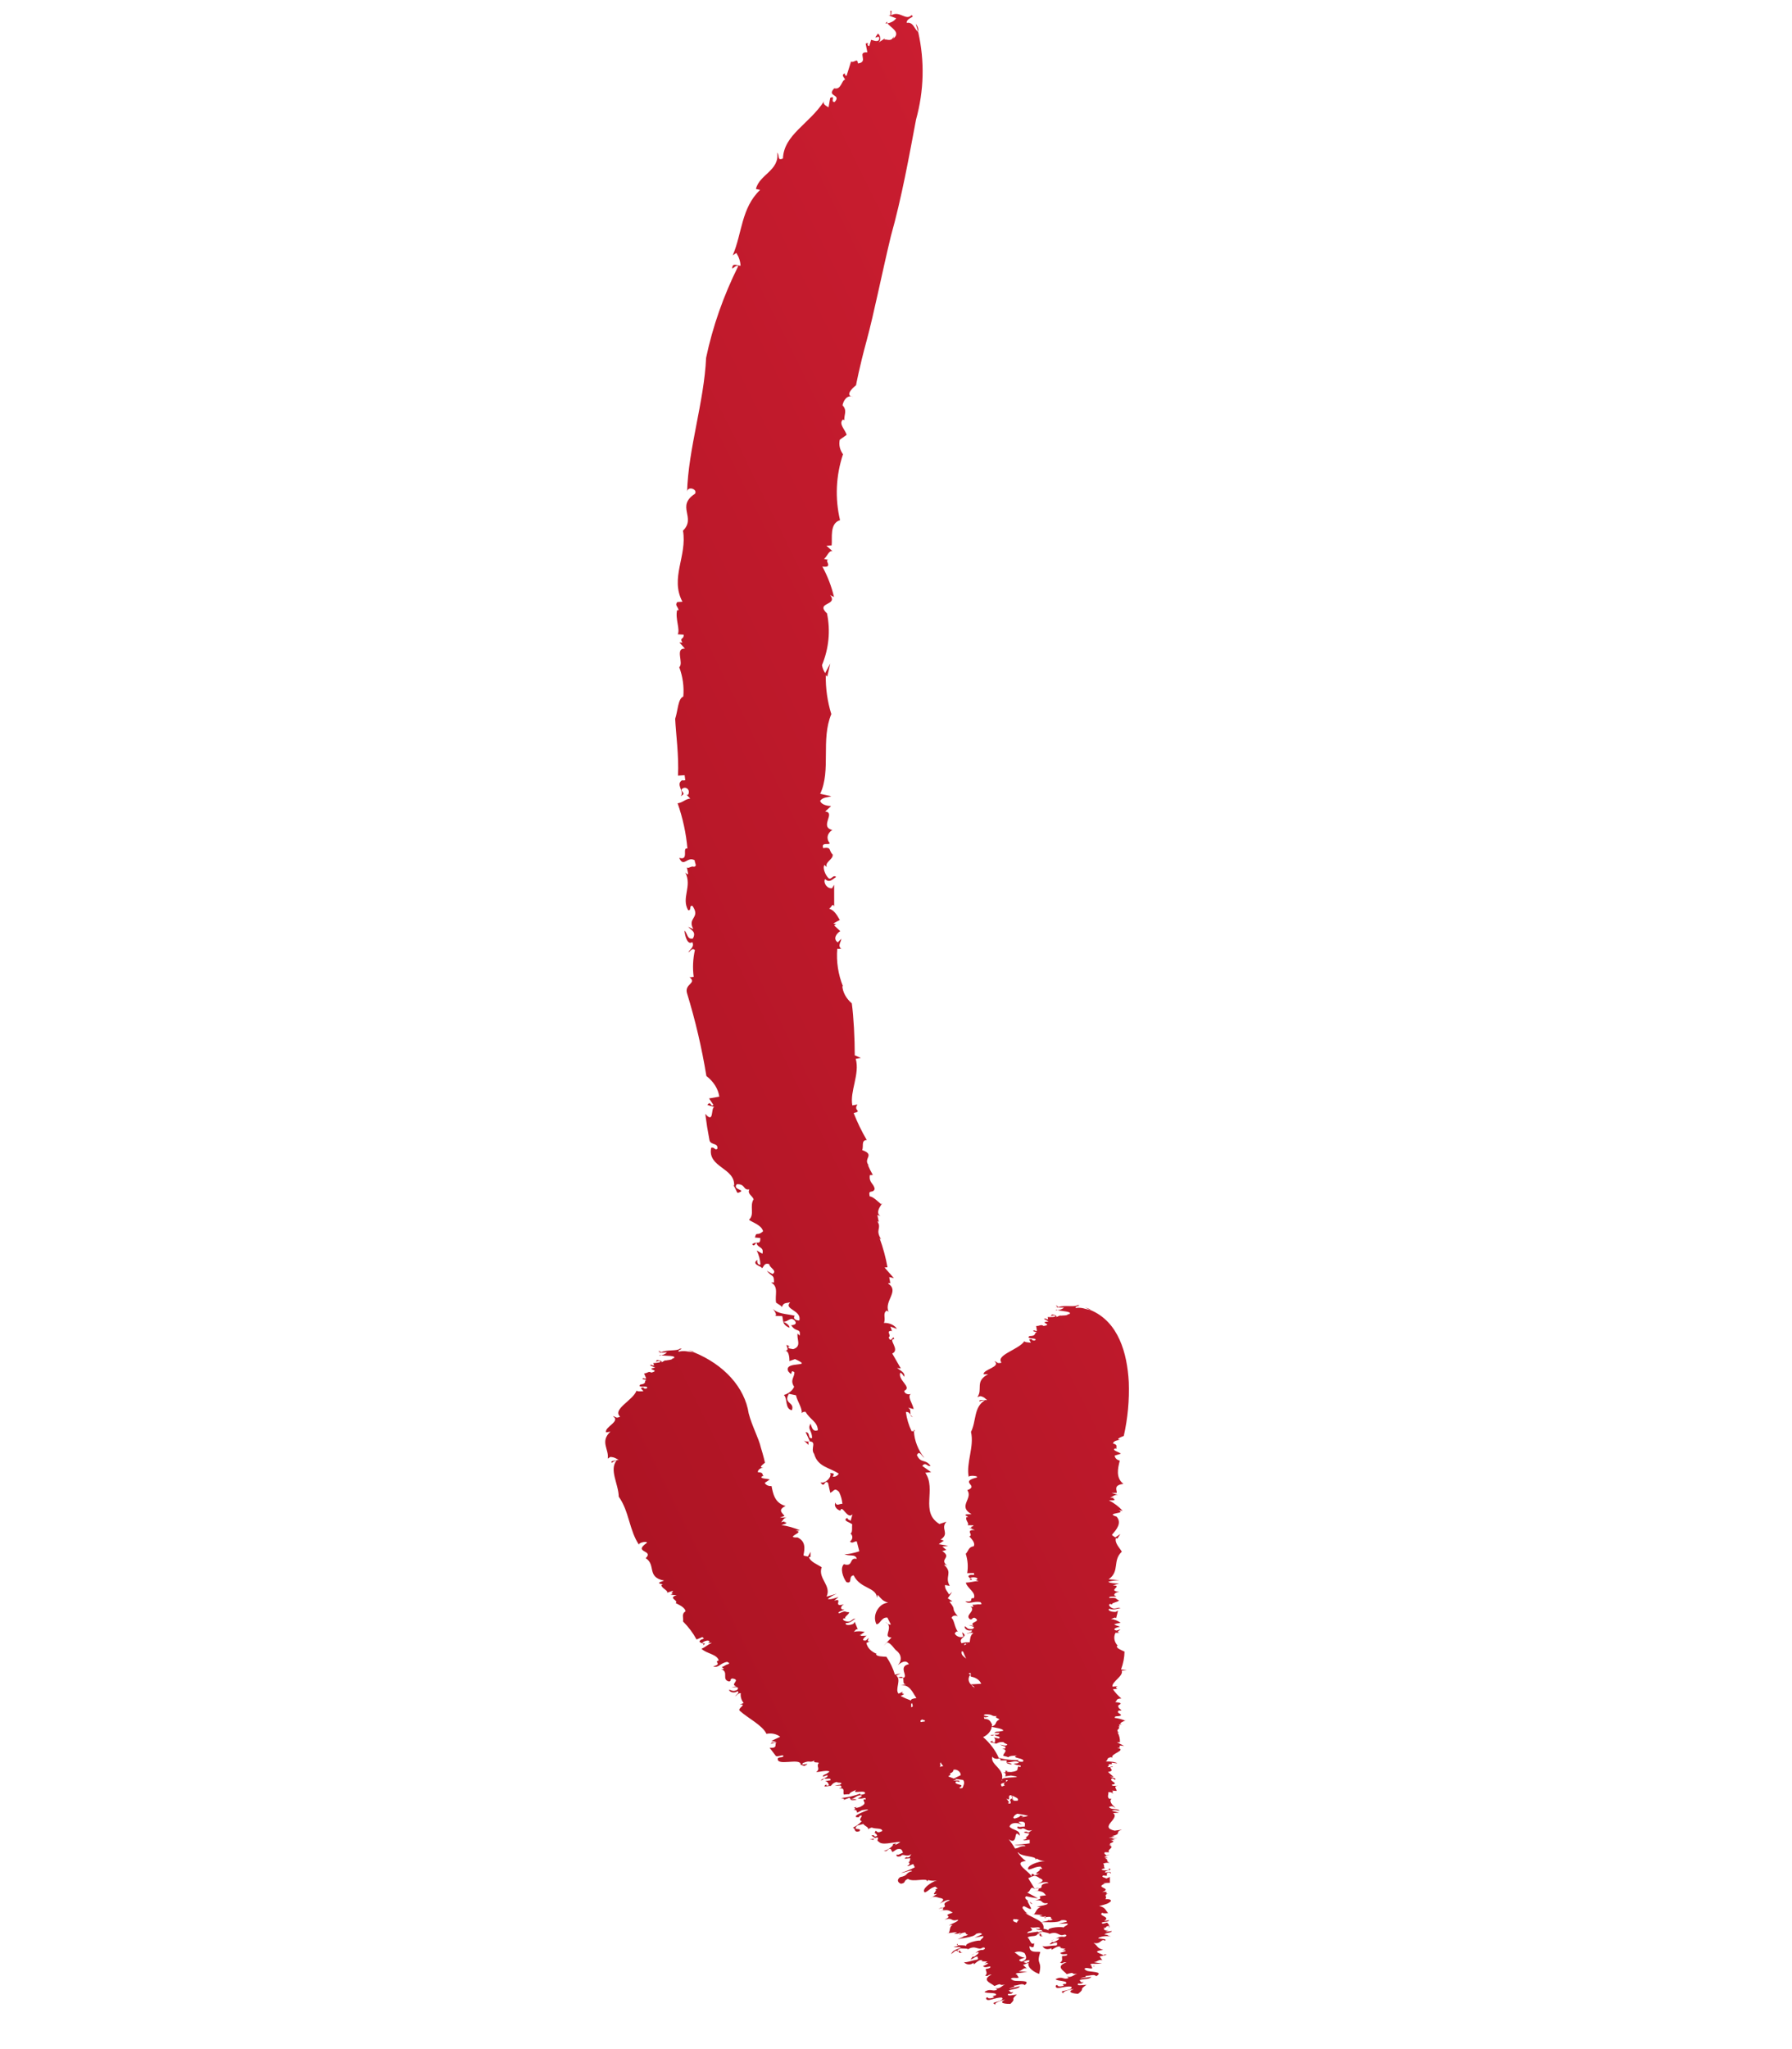 <?xml version="1.0" encoding="UTF-8"?> <svg xmlns="http://www.w3.org/2000/svg" width="154" height="176" viewBox="0 0 154 176" fill="none"> <path d="M78.458 121.703C78.358 121.659 78.282 121.591 78.245 121.509C78.256 121.617 78.301 121.695 78.458 121.703Z" fill="url(#paint0_linear_496_708)"></path> <path d="M88.719 163.526C88.649 163.461 88.57 163.402 88.485 163.349C88.538 163.436 88.592 163.551 88.719 163.526Z" fill="url(#paint1_linear_496_708)"></path> <path d="M78.7 2.046L78.91 2.76C78.947 2.511 78.873 2.26 78.7 2.046Z" fill="url(#paint2_linear_496_708)"></path> <path d="M76.094 2.016L76.268 1.996C76.237 1.952 76.225 1.902 76.233 1.853L76.094 2.016Z" fill="url(#paint3_linear_496_708)"></path> <path d="M71.071 52.688L71.074 52.694C71.088 52.713 71.106 52.731 71.127 52.747L71.071 52.688Z" fill="url(#paint4_linear_496_708)"></path> <path d="M78.572 122.796C78.554 122.839 78.543 122.882 78.539 122.926C78.609 122.93 78.659 122.914 78.572 122.796Z" fill="url(#paint5_linear_496_708)"></path> <path d="M67.306 113.526L67.311 113.522L67.302 113.522L67.306 113.526Z" fill="url(#paint6_linear_496_708)"></path> <path d="M67.306 113.526C67.336 113.638 67.401 113.742 67.495 113.831C67.588 113.921 67.708 113.992 67.845 114.04C67.873 113.853 67.583 113.631 67.306 113.526Z" fill="url(#paint7_linear_496_708)"></path> <path d="M69.474 123.808L69.506 123.802L69.475 123.797L69.474 123.808Z" fill="url(#paint8_linear_496_708)"></path> <path d="M64.997 106.734L65.007 106.733L65.003 106.724L64.997 106.734Z" fill="url(#paint9_linear_496_708)"></path> <path d="M66.694 111.887L66.693 111.881C66.64 111.851 66.593 111.816 66.552 111.776L66.694 111.887Z" fill="url(#paint10_linear_496_708)"></path> <path d="M69.073 123.713L69.48 124.107L69.471 123.806C69.4 123.821 69.325 123.819 69.254 123.803C69.184 123.786 69.121 123.755 69.073 123.713Z" fill="url(#paint11_linear_496_708)"></path> <path d="M64.997 106.735C64.928 106.738 64.861 106.751 64.799 106.774C64.738 106.798 64.684 106.831 64.641 106.871C64.798 107.096 64.884 106.869 64.997 106.735Z" fill="url(#paint12_linear_496_708)"></path> <path d="M76.287 139.466L76.267 139.437C75.984 139.251 76.118 139.373 76.287 139.466Z" fill="url(#paint13_linear_496_708)"></path> <path d="M77.168 144.082C77.308 144.118 77.457 144.13 77.605 144.116C77.564 144.02 77.463 143.975 77.168 144.082Z" fill="url(#paint14_linear_496_708)"></path> <path d="M95.369 165.422L95.313 165.427C95.317 165.469 95.322 165.524 95.335 165.614L95.369 165.422Z" fill="url(#paint15_linear_496_708)"></path> <path d="M95.741 154.067C95.677 154.061 95.618 154.038 95.576 154.001C95.564 154.041 95.588 154.065 95.741 154.067Z" fill="url(#paint16_linear_496_708)"></path> <path d="M94.099 168.885C94.047 168.864 93.993 168.848 93.936 168.837C93.96 168.866 93.971 168.909 94.099 168.885Z" fill="url(#paint17_linear_496_708)"></path> <path d="M93.239 112.297L93.693 112.51C93.704 112.428 93.454 112.363 93.239 112.297Z" fill="url(#paint18_linear_496_708)"></path> <path d="M89.652 166.307C89.308 166.275 89.641 166.046 89.327 166.097C89.403 166.178 89.206 166.337 89.652 166.307Z" fill="url(#paint19_linear_496_708)"></path> <path d="M90.721 112.555L90.882 112.532C90.835 112.517 90.802 112.501 90.793 112.484L90.721 112.555Z" fill="url(#paint20_linear_496_708)"></path> <path d="M95.954 130.259L95.955 130.262L96.011 130.282L95.954 130.259Z" fill="url(#paint21_linear_496_708)"></path> <path d="M86.502 151.377L86.503 151.375L86.5 151.376L86.502 151.377Z" fill="url(#paint22_linear_496_708)"></path> <path d="M86.927 151.554C86.998 151.486 86.75 151.412 86.502 151.378C86.504 151.442 86.588 151.493 86.927 151.554Z" fill="url(#paint23_linear_496_708)"></path> <path d="M85.487 148.996L85.497 148.998L85.494 148.994L85.487 148.996Z" fill="url(#paint24_linear_496_708)"></path> <path d="M86.206 150.802C86.164 150.795 86.123 150.781 86.087 150.765L86.206 150.802Z" fill="url(#paint25_linear_496_708)"></path> <path d="M92.648 171.251C93.337 170.724 92.613 170.989 93.369 170.479C93.115 170.479 92.438 170.623 92.661 170.362C93.032 170.425 93.031 170.278 93.132 170.224C92.752 170.34 92.929 170.112 92.748 170.083C93.045 169.963 93.684 170.027 93.78 169.792L92.851 169.934C92.963 169.825 93.531 169.836 93.261 169.707C93.767 169.705 93.996 169.536 94.214 169.737C94.914 169.311 93.666 169.397 93.269 169.247C93.332 169.258 93.454 169.238 93.52 169.247C93.269 169.247 93.255 169.161 93.183 169.108C93.352 168.928 93.632 169.142 93.876 169.055L93.78 168.835L93.843 168.817C93.7 168.78 93.6 168.736 93.827 168.672C94.138 168.688 94.453 168.656 94.707 168.656L94.001 168.536C94.307 168.508 94.465 168.246 94.734 168.374L94.5 168.047L94.811 167.975C94.911 167.827 93.57 167.633 94.805 167.483C94.216 167.296 94.388 167.161 93.972 166.881C94.625 167.039 94.614 166.464 94.962 166.691C95.185 166.488 94.502 166.567 94.364 166.459C94.528 166.379 94.713 166.326 94.907 166.305C95.1 166.283 95.298 166.294 95.485 166.337L95.158 166.235L95.279 166.217L94.896 166.148C95.183 165.956 95.51 166.017 95.551 165.862L94.994 165.919L95.285 165.773C95.045 165.85 94.911 165.783 94.835 165.689L94.96 165.672L94.818 165.564C95.19 165.634 94.901 165.433 95.312 165.427C95.312 165.315 95.302 165.314 95.144 165.14L94.775 165.233C94.372 165.032 95.335 165.135 95.307 164.927L94.878 165.004C95.522 164.604 94.316 164.575 94.72 164.29C94.86 164.396 95.358 164.291 95.232 164.308C95.021 164.145 95.046 163.828 94.459 163.711C95.076 163.552 95.257 163.508 95.484 163.274C95.42 163.132 95.358 163.119 94.982 163.124C95.202 162.949 94.78 162.737 95.244 162.664C94.873 162.68 95.291 162.529 94.967 162.495L95.152 162.452L94.714 162.524C95.649 162.142 94.084 162.175 94.883 161.811L95.014 161.837L94.822 161.753C95.009 161.731 95.197 161.719 95.385 161.717L95.378 161.214L95.065 161.353C94.997 161.256 94.561 161.239 94.808 161.085C95.502 161.2 94.801 160.918 95.303 160.825L95.495 160.909C95.43 160.771 95.43 160.771 94.989 160.837C94.797 160.667 95.8 160.608 95.295 160.492L95.298 160.617C95.048 160.685 94.669 160.64 94.667 160.556C94.732 160.529 94.914 160.448 94.981 160.504C94.786 160.376 94.971 160.129 94.78 160.087C94.862 160.044 94.954 160.014 95.052 160.001C95.15 159.988 95.251 159.991 95.347 160.01C94.902 159.738 95.403 159.858 94.958 159.587L95.212 159.566L94.891 159.492L95.39 159.279L95.081 159.369C95.011 159.273 94.825 159.227 94.949 159.089L95.323 159.099C95.07 158.83 95.885 158.696 95.309 158.476C95.374 158.449 95.497 158.481 95.564 158.495C94.929 158.303 96.189 158.235 95.425 158.052C95.558 158.056 95.706 158.012 95.814 158.012L95.549 157.918L96.051 157.877L95.29 157.858L95.796 157.733L95.551 157.711C96.484 157.492 95.725 157.389 96.416 157.15L95.787 157.239C94.402 156.93 96.303 156.197 95.654 155.725L96.155 155.694L95.537 155.528C95.92 155.377 95.978 155.561 96.227 155.503C95.925 155.296 95.476 155.471 95.305 155.21C95.625 155.045 95.676 155.228 95.865 155.279C95.588 155.049 95.269 154.696 95.528 154.494C95.466 154.492 95.405 154.496 95.344 154.505C95.1 154.354 95.297 154.113 95.243 153.931C95.478 153.917 95.522 153.96 95.575 154.002C95.596 153.932 95.748 153.83 95.507 153.791L95.946 153.828C96.023 153.679 95.592 153.436 96.096 153.365C95.909 153.396 95.531 153.418 95.535 153.295C96.3 153.169 95.177 152.98 95.571 152.753C95.751 152.766 95.805 152.909 95.811 152.869C96.005 152.754 95.634 152.69 95.384 152.62L95.702 152.624L95.216 152.196C95.98 152.076 95.05 151.769 95.619 151.763C95.632 151.598 95.294 151.924 95.184 151.722C95.499 151.645 95.004 151.543 95.505 151.519L95.567 151.538L95.519 151.396L96.016 151.456C95.898 151.338 95.39 151.281 95.015 151.295C95.278 151.159 95.029 151.008 95.473 150.927L95.601 150.962C95.367 150.64 96.9 150.333 96.027 150.12C96.089 150.1 96.217 150.094 96.22 150.134L96.227 149.93L96.606 149.957L95.992 149.653L96.244 149.641C96.259 149.349 96.19 149.059 96.041 148.79L96.167 148.826C95.761 148.528 96.391 148.507 96.102 148.288C96.165 148.296 96.194 148.3 96.205 148.309L96.183 148.101L96.435 148.134C95.879 148.007 97.116 147.663 96.663 147.777C96.395 147.666 96.105 147.59 95.803 147.552C95.766 147.326 96.128 147.482 96.334 147.331C96.35 147.166 95.914 147.155 96.126 146.924L96.379 146.919C96.328 146.816 96.148 146.757 96.097 146.615L96.221 146.653C95.682 146.437 96.949 146.33 95.833 146.186C96.036 146.076 95.862 145.895 96.37 145.887C96.084 145.646 95.84 145.379 95.643 145.092C96.468 145.016 95.581 145.032 96.05 144.838L95.601 144.867C95.522 144.452 96.592 143.941 96.393 143.493L96.837 143.466L96.34 143.387C96.527 142.89 96.628 142.377 96.639 141.86C96.399 141.737 95.851 141.554 96.009 141.346L96.072 141.368C95.913 141.209 95.81 141.022 95.774 140.825C95.737 140.627 95.768 140.426 95.863 140.241C96.046 140.26 96.177 140.221 96.301 140.261C95.804 140.18 96.27 140.033 96.28 139.948L95.949 140.051C95.523 139.95 95.924 139.783 96.251 139.718L95.764 139.553C95.824 139.534 95.888 139.522 95.953 139.518L95.714 139.492L96.303 139.387C96.078 139.211 95.784 139.094 95.464 139.052C95.655 139.03 95.808 138.864 95.919 138.989L96.077 138.345L95.87 138.448C95.426 138.467 95.141 138.276 95.337 138.177C95.703 138.303 95.977 138.175 96.303 138.116C96.059 138.031 95.91 138.198 95.663 138.155C95.359 138.05 95.202 137.817 95.404 137.758L95.585 137.821C95.414 137.672 96.189 137.594 96.149 137.449C95.782 137.321 96.117 137.219 95.349 137.257C95.19 137.068 95.868 137.178 95.942 137.115C95.575 137.028 95.807 136.758 96.194 136.721C95.064 136.63 96.587 136.202 95.638 136.173L96.172 136.012C95.917 136.01 95.349 135.985 95.244 135.858C95.555 135.772 95.883 135.726 96.215 135.721L95.274 135.649C96.264 134.951 95.575 134.048 96.408 133.275C96.207 132.936 95.768 132.511 95.9 132.112L96.025 132.153L96.277 131.759L95.846 132.049C95.737 131.962 95.554 131.895 95.567 131.81C95.957 131.376 96.431 130.798 95.954 130.263C94.865 129.923 96.911 130.031 96.122 129.704C96.221 129.719 96.375 129.747 96.478 129.765C96.159 129.414 95.758 129.108 95.297 128.863C96.363 128.9 95.269 128.63 95.837 128.66L95.398 128.633C95.662 128.553 95.758 128.364 96.072 128.392L95.527 128.234L95.972 128.222C96.005 128.01 95.64 127.564 96.544 127.452C95.868 126.938 96.062 126.109 96.234 125.455C96.11 125.427 96 125.371 95.921 125.293C95.842 125.215 95.798 125.121 95.795 125.023L96.329 124.861C96.163 124.71 95.491 124.553 95.831 124.409C95.878 124.408 95.924 124.413 95.969 124.423C95.86 124.27 96.14 124.123 95.648 123.981C95.674 123.809 95.953 123.647 96.455 123.696C95.569 123.683 96.576 123.336 96.576 123.336C96.918 121.807 97.062 120.256 97.004 118.706C96.87 116.239 96.127 113.513 93.694 112.512C93.262 112.451 92.972 112.261 92.456 112.348C92.286 112.202 93.054 112.111 92.618 112.094C92.333 112.309 91.486 112.058 90.945 112.277L90.836 112.15C90.525 112.13 91.199 112.315 90.629 112.3L91.446 112.313C91.297 112.433 91.098 112.51 90.881 112.532C91.205 112.618 92.31 112.653 91.836 112.903L91.782 112.839C91.822 113.032 91.261 112.969 91.13 113.014L91.135 112.972L90.73 113.143C90.999 113.013 90.332 112.827 90.381 112.934C90.157 113.167 90.578 112.869 90.685 113.038C90.73 113.143 90.287 113.125 90.035 113.124L90.074 113.315C89.696 113.317 90.09 113.189 89.699 113.276L90.109 113.505C89.154 113.574 90.581 113.758 89.679 113.889C89.445 113.721 89.359 113.91 89.045 113.889L89.111 114.313C88.978 114.355 88.811 114.208 88.864 114.269C88.6 114.356 89.103 114.395 89.092 114.439C88.83 114.483 89.115 114.755 88.475 114.756C88.06 115.053 89.285 114.861 88.937 115.135C88.548 115.18 88.839 114.924 88.443 115.053L88.591 115.326C88.407 115.304 87.962 115.283 88.044 115.178C87.558 115.937 85.532 116.373 86.071 117.044C85.612 117.147 85.758 116.979 85.455 116.915C86.08 117.399 84.466 117.622 84.531 118.037L84.914 118.04C83.747 118.638 84.483 119.325 83.995 119.995L84.259 119.915C84.625 120.002 84.669 120.148 84.836 120.255C84.645 120.273 84.026 120.184 84.186 120.375C84.323 120.308 84.483 120.273 84.645 120.273C83.663 120.854 83.916 122.052 83.444 122.991C83.743 124.254 83.01 125.631 83.249 126.871C83.218 126.682 84.158 126.76 83.942 126.905C82.356 127.303 84.212 127.588 83.128 127.992C83.646 128.72 82.267 129.38 83.493 130.054L83.04 130.069C82.836 130.171 83.146 130.197 83.196 130.304L83.067 130.302C82.899 130.556 83.356 130.86 83.144 131.003L83.647 131.012C83.692 131.162 83.259 131.09 83.546 131.243L83.295 131.238L83.775 131.415C82.89 131.401 83.704 131.838 83.303 131.959C83.464 132.152 83.848 132.518 83.677 132.811C83.219 132.87 83.224 133.23 82.995 133.46C83.169 134.004 83.211 134.567 83.119 135.121L83.691 135.109L83.728 135.257C83.607 135.256 83.536 135.278 83.473 135.255C82.831 135.376 83.683 135.6 83.284 135.725C83.799 135.643 83.364 135.616 83.374 135.531C83.646 135.407 84.202 135.52 83.922 135.688L83.793 135.685L84.1 135.797C83.648 135.814 83.442 135.919 83.002 135.935C83.117 136.429 83.895 136.754 83.693 137.269C83.193 137.223 83.827 137.632 82.956 137.542C83.295 137.844 83.658 137.482 84.275 137.614C84.262 137.699 84.507 137.785 84.184 137.805C83.976 137.768 83.66 137.882 83.577 137.814L83.648 138.016C83.584 138.038 83.461 137.995 83.404 137.972C83.914 138.381 82.853 138.72 83.364 139.084C83.68 139.109 83.451 138.937 83.768 138.957C84.41 139.324 83.206 139.299 83.673 139.641L83.235 139.575C83.533 139.683 83.91 139.726 83.565 139.919C83.051 139.962 83.142 139.77 82.902 139.682C82.893 139.738 82.903 139.794 82.932 139.846C82.96 139.898 83.006 139.943 83.064 139.978C83.123 140.012 83.192 140.035 83.266 140.043C83.339 140.051 83.414 140.045 83.484 140.025C83.657 140.177 83.198 140.241 83.064 140.325C83.192 140.325 83.402 140.177 83.64 140.262C83.358 140.477 83.377 140.799 83.336 141.053C83.21 141.065 83.082 141.066 82.955 141.055C82.993 141.066 82.98 141.072 83.005 141.082C82.934 141.059 82.833 141.085 82.635 141.141C82.292 140.634 83.324 140.605 82.675 140.206L82.786 140.563C82.572 140.717 82.126 140.534 82.05 140.297C82.101 140.228 82.226 140.025 82.348 140.192C82.025 139.803 82.013 139.127 81.774 138.975C81.781 138.93 81.805 138.887 81.842 138.852C81.88 138.817 81.93 138.79 81.987 138.776C82.043 138.761 82.105 138.759 82.163 138.77C82.221 138.78 82.274 138.803 82.316 138.836C81.638 138.002 82.266 138.41 81.593 137.573L81.844 137.54L81.449 137.282L81.822 136.736L81.559 136.958C81.416 136.669 81.186 136.515 81.212 136.138L81.619 136.209C81.148 135.404 81.911 135.122 81.146 134.417C81.195 134.351 81.347 134.453 81.429 134.506C80.614 133.87 81.893 133.827 80.957 133.209C81.092 133.232 81.218 133.123 81.333 133.131L80.985 132.839L81.487 132.77L80.669 132.629L81.113 132.326L80.832 132.238C81.658 131.704 80.782 131.321 81.328 130.702L80.733 130.898C79.04 129.875 80.504 127.918 79.517 126.498L80.019 126.443L79.259 125.913C79.557 125.51 79.735 126.042 79.963 125.896C79.501 125.273 79.154 125.739 78.795 124.981C79.015 124.529 79.196 125.06 79.429 125.219C78.888 124.522 78.583 123.735 78.539 122.929C78.465 122.93 78.368 122.912 78.346 122.941C78.089 122.405 77.922 121.846 77.849 121.278C78.082 121.254 78.158 121.382 78.245 121.509C78.215 121.311 78.3 121.023 78.022 120.895L78.51 121.029C78.476 120.605 77.864 119.87 78.342 119.701C78.282 119.733 78.212 119.753 78.139 119.757C78.066 119.761 77.993 119.75 77.927 119.725C77.862 119.7 77.807 119.662 77.768 119.615C77.73 119.568 77.709 119.514 77.709 119.458C78.416 119.146 77.12 118.534 77.369 117.903C77.566 117.943 77.721 118.356 77.702 118.238C77.82 117.922 77.388 117.717 77.091 117.501L77.411 117.532L76.677 116.254C77.392 115.944 76.269 115.003 76.841 115.017C76.759 114.535 76.603 115.465 76.369 114.874C76.652 114.668 76.088 114.348 76.592 114.304L76.666 114.359L76.522 113.943L77.077 114.14C76.979 113.981 76.821 113.846 76.622 113.755C76.423 113.663 76.193 113.619 75.96 113.626C76.149 113.243 75.813 112.783 76.218 112.566L76.365 112.678C75.944 111.734 77.338 110.895 76.32 110.246C76.379 110.18 76.502 110.17 76.525 110.289L76.416 109.688L76.82 109.784L76.016 108.868L76.269 108.849C76.118 108.005 75.892 107.17 75.591 106.348L75.731 106.459C75.171 105.586 75.803 105.543 75.401 104.902C75.449 104.908 75.492 104.929 75.52 104.958L75.396 104.352L75.665 104.459C75.037 104.075 76.121 103.097 75.718 103.425C75.434 103.201 75.063 102.795 74.739 102.755C74.589 102.095 75.03 102.557 75.164 102.121C75.1 101.643 74.656 101.605 74.752 100.935L75.009 100.92C74.843 100.631 74.697 100.336 74.571 100.035L74.712 100.148C74.055 99.514 75.292 99.21 74.092 98.784C74.239 98.475 73.979 97.943 74.486 97.918C74.048 97.167 73.673 96.395 73.364 95.608C74.172 95.391 73.287 95.43 73.686 94.866L73.248 94.945C73.014 93.74 73.909 92.255 73.539 90.942L73.979 90.867L73.455 90.64C73.455 89.189 73.359 87.322 73.202 86.181C72.719 85.764 72.431 85.239 72.384 84.686L72.451 84.743C72.028 83.689 71.859 82.586 71.952 81.486C72.143 81.543 72.264 81.424 72.398 81.544C71.883 81.302 72.308 80.881 72.296 80.639L71.998 80.94C71.543 80.642 71.902 80.159 72.21 79.976L71.689 79.493C71.731 79.445 71.792 79.409 71.864 79.39L71.62 79.314L72.178 79.01C72.044 78.89 71.835 78.224 71.25 78.045C71.438 77.982 71.549 77.501 71.689 77.862L71.685 75.995L71.505 76.293C71.064 76.351 70.727 75.802 70.903 75.506C71.302 75.869 71.538 75.508 71.855 75.33C71.586 75.089 71.477 75.57 71.22 75.445C70.89 75.143 70.676 74.474 70.857 74.297L71.055 74.481C70.844 74.055 71.614 73.82 71.559 73.4C71.18 73.03 71.501 72.736 70.738 72.843C70.557 72.294 71.25 72.612 71.312 72.427C71.156 72.251 71.091 72.038 71.129 71.828C71.168 71.617 71.308 71.425 71.522 71.287C70.387 71.021 71.86 69.788 70.913 69.703L71.422 69.234C71.167 69.226 70.598 69.152 70.481 68.785C70.735 68.433 71.178 68.502 71.436 68.391L70.486 68.18C71.437 66.158 70.522 63.533 71.441 61.338C71.105 60.242 70.945 59.12 70.967 57.995L71.089 58.122L71.352 56.992L70.912 57.812C70.771 57.598 70.679 57.368 70.64 57.13C71.23 55.696 71.378 54.178 71.072 52.694C70.019 51.682 72.065 52.061 71.333 51.097C71.426 51.18 71.579 51.212 71.675 51.288C71.466 50.388 71.13 49.507 70.671 48.661C71.733 48.812 70.694 47.994 71.251 48.102L70.813 48.005C71.1 47.786 71.231 47.252 71.54 47.342L71.023 46.872L71.469 46.849C71.543 46.253 71.265 44.953 72.191 44.68C71.746 42.8 71.832 40.87 72.444 39.017C72.17 38.635 72.073 38.196 72.168 37.768L72.756 37.353C72.651 36.916 72.038 36.412 72.433 36.036C72.485 36.041 72.532 36.062 72.564 36.094C72.511 35.651 72.843 35.26 72.404 34.815C72.497 34.337 72.838 33.897 73.309 34.083C72.439 33.962 73.566 33.086 73.566 33.086C73.566 33.086 73.844 31.563 74.486 29.219C75.117 26.88 75.749 23.664 76.555 20.299C77.495 16.962 78.135 13.375 78.722 10.273C79.407 7.799 79.471 5.251 78.91 2.76C78.562 2.473 78.491 1.866 77.916 1.96C77.91 1.506 78.719 1.484 78.327 1.305C77.843 1.811 77.311 0.877 76.589 1.317L76.618 0.936C76.345 0.792 76.778 1.501 76.268 1.29L77.014 1.57C76.942 1.679 76.837 1.775 76.708 1.849C76.579 1.923 76.429 1.975 76.27 1.999C76.473 2.344 77.474 2.756 76.776 3.304L76.795 3.112C76.627 3.65 76.169 3.326 75.999 3.411L76.052 3.295L75.491 3.658C75.881 3.372 75.447 2.672 75.385 2.976C74.935 3.565 75.637 2.852 75.56 3.349C75.491 3.658 75.103 3.482 74.862 3.418L74.702 3.958C74.341 3.862 74.846 3.608 74.392 3.742L74.539 4.499C73.567 4.43 74.714 5.327 73.73 5.451C73.689 4.921 73.409 5.429 73.134 5.291L72.757 6.494C72.585 6.581 72.58 6.123 72.567 6.314C72.229 6.484 72.653 6.727 72.608 6.847C72.317 6.899 72.296 7.739 71.694 7.585C70.982 8.319 72.354 8.075 71.728 8.762C71.314 8.791 71.854 8.147 71.344 8.41L71.203 9.218C71.039 9.113 70.646 8.952 70.834 8.673C69.516 10.688 67.376 11.551 67.282 13.615C66.752 13.825 67.036 13.364 66.796 13.115C66.995 14.652 65.251 14.988 64.963 16.233L65.324 16.31C63.7 17.858 63.781 20.027 62.972 21.928L63.28 21.726C63.498 22.069 63.621 22.441 63.643 22.821C63.445 22.85 62.889 22.492 62.932 23.08C63.09 22.977 63.276 22.753 63.445 22.85C62.175 25.4 61.249 28.04 60.681 30.73C60.512 34.517 59.146 38.55 59.046 42.273C59.05 41.706 59.973 41.993 59.728 42.408C58.062 43.497 59.86 44.436 58.695 45.58C59.066 47.754 57.558 49.647 58.649 51.686L58.197 51.716C57.974 52.01 58.273 52.099 58.314 52.414L58.189 52.405C58.014 53.147 58.464 54.054 58.244 54.481L58.75 54.513C58.787 54.957 58.358 54.737 58.642 55.193L58.386 55.177L58.86 55.712C57.98 55.65 58.781 56.956 58.374 57.308C58.677 58.128 58.795 58.981 58.721 59.83C58.261 59.995 58.254 61.057 58.023 61.737C58.087 63.059 58.352 64.94 58.264 66.621L58.835 66.582L58.89 67.016C58.767 67.012 58.699 67.072 58.638 67.007C57.999 67.36 58.882 68.015 58.494 68.379C59.005 68.144 58.564 68.066 58.566 67.818C58.825 67.451 59.394 67.782 59.13 68.272L59.004 68.267L59.32 68.588C58.87 68.637 58.681 68.942 58.233 68.993C58.678 70.267 58.961 71.57 59.076 72.884C58.573 72.752 59.254 73.949 58.374 73.682C58.745 74.564 59.072 73.508 59.7 73.893C59.696 74.142 59.949 74.395 59.627 74.452C59.413 74.341 59.111 74.675 59.022 74.476L59.142 75.067C59.084 75.129 58.952 75.001 58.892 74.938C59.504 76.127 58.528 77.113 59.137 78.177C59.454 78.243 59.184 77.743 59.505 77.804C60.243 78.867 59.034 78.8 59.581 79.799L59.131 79.609C59.458 79.925 59.842 80.048 59.547 80.607C59.047 80.731 59.086 80.17 58.823 79.923C58.844 80.296 59.062 81.23 59.496 80.919C59.705 81.355 59.271 81.54 59.154 81.792C59.278 81.791 59.453 81.353 59.717 81.602C59.548 82.363 59.514 83.138 59.614 83.907C59.485 83.911 59.298 83.975 59.232 83.913C59.951 84.468 58.813 84.479 59.035 85.29C59.758 87.643 60.315 90.023 60.705 92.421C61.328 92.9 61.719 93.524 61.815 94.192L60.934 94.347L61.306 94.894C61.069 95.153 61.076 94.468 60.796 94.912L61.385 95.08C61.069 95.153 61.385 96.576 60.609 95.668C60.609 95.668 60.691 96.23 60.768 96.788C60.869 97.347 60.965 97.903 60.965 97.903C61.033 98.397 61.757 98.119 61.642 98.683C61.403 98.82 61.433 98.506 61.118 98.582C60.773 100.286 63.199 100.291 63.087 101.851L62.942 101.736C63.224 101.97 63.29 102.466 63.417 102.458C64.275 102.165 62.88 102.237 63.321 101.716C64.081 101.676 63.832 102.248 64.399 102.159C64.197 102.543 64.662 102.704 64.764 103.008C64.395 103.587 64.877 104.305 64.366 104.769C64.651 105.001 65.441 105.206 65.577 105.756C65.066 106.223 65.003 105.726 64.88 106.295L65.336 106.332C65.353 106.782 65.215 106.728 65.009 106.734C65.083 107.212 65.683 107.059 65.519 107.685L65.029 107.406C65.223 107.797 65.332 108.21 65.353 108.627C65.095 108.647 65.054 108.401 65.082 108.213C64.517 108.623 65.497 108.747 65.471 108.933C65.644 108.859 65.631 108.424 66.109 108.579C66.103 108.889 66.849 109.149 66.39 109.428L65.892 109.149C66.38 109.739 66.516 109.419 66.517 110.166C66.473 110.13 66.374 110.161 66.275 110.159C66.941 110.541 66.577 111.204 66.695 111.884C66.915 112.051 67.186 112.156 67.188 112.28C67.345 111.864 67.499 111.951 67.906 111.862C67.31 112.466 68.918 112.528 68.691 113.414C68.443 113.435 68.093 113.275 68.302 113.011C67.501 112.825 66.868 112.873 66.407 112.41C66.65 112.704 66.838 113.063 66.514 113.023L67.216 113.034C67.282 113.221 67.272 113.379 67.31 113.522C67.762 113.544 67.924 113.04 68.312 113.447C68.653 113.912 67.673 113.806 68 113.839C68.433 114.49 68.803 114.024 68.731 114.715C68.656 114.657 68.513 114.545 68.562 114.48C68.4 114.99 68.96 115.625 68.168 115.879C67.969 115.834 67.719 115.857 67.745 115.666L67.874 115.655C67.154 115.218 68.138 116.069 67.366 116.009C67.794 115.91 67.849 116.594 67.84 116.905L68.323 116.734C70.056 117.522 67.316 116.824 67.74 117.787C68.225 118.368 67.822 117.53 68.268 117.863C68.289 118.3 67.862 118.526 68.247 119.112C68.177 119.27 68.062 119.416 67.91 119.538C67.758 119.66 67.574 119.755 67.368 119.818C67.701 120.161 67.437 120.998 68.047 121.128C68.335 120.417 67.275 120.578 67.798 119.715L68.403 119.844C68.519 120.368 68.982 120.992 68.886 121.379C68.92 121.335 68.972 121.3 69.033 121.28C69.094 121.26 69.163 121.254 69.228 121.265C69.644 121.973 70.251 122.097 70.287 122.842C69.814 123.015 69.779 122.581 69.653 122.281C69.379 122.809 69.756 122.771 69.794 123.515C69.367 123.622 69.687 123.027 69.234 123.011L69.595 123.786L69.504 123.8C70.268 123.799 69.605 124.419 69.963 124.872C70.283 126.024 71.32 126.041 72.083 126.58C71.93 126.785 71.755 126.867 71.552 126.825C71.8 126.489 71.558 126.58 71.341 126.513C71.527 126.888 70.859 127.484 70.505 127.317C70.891 127.899 70.829 127.029 71.161 127.369L71.352 128.222C71.699 128.059 71.698 127.747 72.104 128.138C72.264 128.469 72.362 128.816 72.395 129.168C72.19 129.129 71.871 129.416 71.795 129.05C71.73 129.185 71.738 129.334 71.817 129.465C71.895 129.597 72.037 129.7 72.215 129.753C72.377 129.17 72.812 130.556 73.264 130.064L73.094 130.645C73.068 130.525 72.812 130.556 72.829 130.367C72.308 130.615 73.125 130.767 73.241 130.94C73.188 131.145 73.296 131.632 73.09 131.711C73.199 131.809 73.256 131.935 73.247 132.063C73.239 132.192 73.166 132.313 73.044 132.402C73.237 132.628 73.42 132.357 73.628 132.394L73.848 133.242C73.551 133.342 72.705 133.572 72.547 133.465C72.938 133.733 73.51 133.411 73.63 133.896C72.938 133.733 73.373 134.617 72.522 134.35C72.166 134.706 72.443 135.489 72.741 135.893C73.308 136.069 72.859 135.372 73.36 135.308C73.932 136.489 75.311 136.307 75.365 137.239L75.424 136.982C75.888 137.483 75.797 137.434 76.321 137.674C75.661 137.641 74.887 138.622 75.316 139.508C75.647 139.524 75.732 138.883 76.262 138.938L76.551 139.522C76.519 139.576 76.395 139.53 76.29 139.47C76.668 139.97 75.858 140.628 76.617 140.644L75.932 141.366L76.232 141.075C76.559 141.088 76.87 141.676 77.04 141.774C77.252 141.937 77.38 142.15 77.402 142.378C77.424 142.605 77.339 142.831 77.161 143.015C77.37 142.856 77.837 142.473 78.109 142.937C77.125 143.134 78.125 144.025 77.606 144.118C77.695 144.31 77.517 144.722 77.933 144.659L77.308 144.756C78.178 144.621 78.405 145.341 78.756 145.853C78.381 145.894 78.285 145.964 78.283 146.058C77.975 145.948 77.68 145.819 77.399 145.673C78.086 145.318 77.31 145.637 77.596 145.297L77.222 145.473C76.877 145.12 77.498 144.269 77.022 143.921L77.399 143.739L76.907 143.842C76.751 143.31 76.507 142.794 76.18 142.307C75.89 142.276 75.281 142.3 75.286 142.053L75.353 142.05C75.112 141.961 74.903 141.827 74.747 141.662C74.59 141.497 74.489 141.306 74.454 141.105C74.633 141.057 74.722 140.973 74.857 140.969C74.37 141.068 74.687 140.771 74.644 140.69L74.416 140.902C73.974 140.959 74.226 140.664 74.474 140.493L73.941 140.51C73.982 140.474 74.028 140.442 74.079 140.415L73.854 140.473L74.312 140.173C74.002 140.094 73.667 140.091 73.355 140.165C73.513 140.077 73.543 139.873 73.718 139.95L73.452 139.306L73.336 139.474C72.95 139.646 72.576 139.575 72.693 139.41C73.093 139.4 73.254 139.19 73.509 139.02C73.237 139.031 73.213 139.234 72.962 139.281C72.633 139.289 72.344 139.134 72.485 139.009L72.683 139.007C72.442 138.93 73.077 138.589 72.95 138.471C72.544 138.482 72.777 138.274 72.115 138.573C71.855 138.457 72.526 138.32 72.557 138.238C72.174 138.288 72.212 137.963 72.527 137.795C71.466 138.101 72.548 137.191 71.687 137.492L72.059 137.161C71.835 137.248 71.312 137.419 71.14 137.337C71.365 137.154 71.627 137 71.917 136.881L71.033 137.139C71.478 136.167 70.263 135.585 70.613 134.61C70.248 134.374 69.616 134.134 69.514 133.731L69.648 133.732L69.656 133.292L69.43 133.692C69.282 133.652 69.079 133.651 69.049 133.571C69.158 133.051 69.264 132.382 68.536 132.054C67.356 132.085 69.277 131.544 68.377 131.495C68.474 131.48 68.629 131.456 68.739 131.44C68.248 131.225 67.712 131.073 67.154 130.992C68.155 130.698 66.996 130.791 67.532 130.646L67.117 130.752C67.313 130.601 67.294 130.404 67.595 130.333L67.012 130.356L67.413 130.208C67.325 130.01 66.736 129.718 67.511 129.351C66.559 129.092 66.434 128.277 66.304 127.64C66.18 127.651 66.056 127.63 65.95 127.58C65.844 127.531 65.764 127.456 65.722 127.367L66.147 127.079C65.928 126.986 65.23 127.021 65.489 126.799C65.531 126.786 65.577 126.779 65.622 126.778C65.457 126.667 65.66 126.458 65.137 126.457C65.087 126.298 65.281 126.077 65.772 125.993C64.931 126.207 65.74 125.638 65.74 125.638C65.74 125.638 65.631 125.114 65.385 124.328C65.207 123.532 64.626 122.498 64.34 121.395C64.17 120.297 63.651 119.246 62.828 118.332C62.005 117.418 60.902 116.666 59.612 116.142C59.163 116.126 58.827 115.968 58.333 116.099C58.131 115.968 58.876 115.816 58.429 115.838C58.201 116.069 57.292 115.896 56.814 116.153L56.669 116.037C56.359 116.044 57.07 116.174 56.503 116.203L57.32 116.15C57.201 116.282 57.02 116.375 56.814 116.41C57.158 116.471 58.272 116.404 57.862 116.691L57.794 116.633C57.879 116.818 57.307 116.812 57.188 116.866L57.18 116.825L56.823 117.033C57.057 116.88 56.346 116.758 56.422 116.857C56.268 117.113 56.6 116.775 56.749 116.932C56.823 117.033 56.384 117.057 56.132 117.084L56.219 117.272C55.844 117.313 56.2 117.142 55.841 117.268L56.306 117.461C55.37 117.629 56.837 117.662 55.981 117.894C55.706 117.747 55.667 117.951 55.353 117.965L55.532 118.39C55.411 118.45 55.208 118.317 55.273 118.376C55.038 118.495 55.539 118.477 55.544 118.522C55.301 118.597 55.655 118.844 55.025 118.923C54.693 119.282 55.851 118.929 55.578 119.256C55.211 119.351 55.422 119.053 55.068 119.235L55.295 119.496C55.098 119.5 54.662 119.537 54.711 119.418C54.439 120.266 52.577 121.038 53.295 121.683C52.878 121.869 52.973 121.665 52.658 121.643C53.412 122.064 51.9 122.578 52.09 123.029L52.46 122.964C51.534 123.825 52.358 124.492 52.229 125.281L52.444 125.14C52.84 125.156 52.951 125.301 53.166 125.378C52.994 125.434 52.347 125.474 52.599 125.639C52.698 125.54 52.837 125.468 52.994 125.434C52.328 126.246 53.155 127.453 53.173 128.551C54.075 129.806 54.071 131.451 54.922 132.696C54.795 132.506 55.702 132.318 55.577 132.528C54.351 133.383 56.236 133.119 55.491 133.836C56.4 134.399 55.545 135.47 57.07 135.758L56.672 135.911C56.547 136.076 56.849 136.004 56.953 136.097L56.84 136.133C56.839 136.433 57.436 136.591 57.328 136.801L57.797 136.646C57.925 136.78 57.488 136.847 57.843 136.905L57.611 136.984L58.154 137.004C57.348 137.276 58.351 137.441 58.066 137.69C58.321 137.829 58.889 138.059 58.911 138.407C58.536 138.613 58.76 138.965 58.698 139.27C59.173 139.746 59.564 140.267 59.861 140.82L60.361 140.608L60.496 140.736C60.382 140.776 60.336 140.821 60.266 140.82C59.767 141.157 60.674 141.068 60.397 141.322C60.808 141.07 60.398 141.199 60.355 141.111C60.52 140.902 61.082 140.818 60.939 141.07L60.833 141.112L61.174 141.11C60.782 141.28 60.669 141.448 60.285 141.616C60.709 142.036 61.615 142.072 61.768 142.618C61.291 142.75 62.123 142.912 61.288 143.127C61.783 143.294 61.876 142.83 62.505 142.74C62.555 142.822 62.822 142.82 62.552 142.948C62.342 142.986 62.13 143.203 62.02 143.166L62.21 143.332C62.167 143.376 62.029 143.376 61.966 143.374C62.682 143.579 61.963 144.264 62.657 144.426C62.947 144.338 62.632 144.257 62.931 144.167C63.738 144.28 62.658 144.679 63.282 144.838L62.858 144.931C63.195 144.924 63.552 144.834 63.371 145.135C62.946 145.352 62.9 145.141 62.635 145.146C62.659 145.2 62.702 145.248 62.758 145.286C62.815 145.324 62.884 145.35 62.958 145.361C63.032 145.373 63.108 145.37 63.18 145.353C63.252 145.336 63.317 145.305 63.369 145.263C63.62 145.341 63.261 145.559 63.192 145.691C63.303 145.645 63.395 145.428 63.662 145.425C63.62 145.719 63.705 146.016 63.904 146.271C63.801 146.326 63.688 146.372 63.569 146.406C64.285 146.348 63.281 146.753 63.595 146.96C64.273 147.577 65.528 148.184 65.868 148.923C66.076 148.879 66.296 148.879 66.504 148.924C66.711 148.968 66.899 149.054 67.047 149.173L66.29 149.531L66.671 149.6C66.489 149.775 66.422 149.526 66.225 149.781L66.759 149.639C66.489 149.775 66.928 150.172 66.14 150.119L66.664 150.808C66.761 150.97 67.379 150.614 67.32 150.864C67.115 150.999 67.121 150.872 66.849 151.008C66.665 151.765 68.801 150.933 68.81 151.559L68.676 151.564C68.944 151.552 69.035 151.716 69.144 151.671C69.879 151.269 68.661 151.772 69.009 151.426C69.673 151.15 69.501 151.451 69.989 151.221C69.837 151.435 70.262 151.337 70.376 151.415C70.088 151.758 70.559 151.865 70.143 152.212C70.41 152.203 71.117 152.009 71.282 152.169C70.864 152.519 70.767 152.356 70.707 152.606L71.106 152.468C71.154 152.629 71.032 152.655 70.847 152.73C70.944 152.885 71.47 152.622 71.36 152.913L70.913 152.975C71.158 153.047 71.14 153.129 71.249 153.33C71.024 153.423 70.983 153.341 71.002 153.259C70.518 153.608 71.378 153.326 71.363 153.408C71.515 153.319 71.493 153.157 71.919 153.052C71.918 153.177 72.582 153.028 72.184 153.293L71.742 153.35C72.183 153.415 72.294 153.243 72.313 153.532C72.24 153.553 72.17 153.58 72.104 153.611C72.696 153.54 72.398 153.916 72.518 154.138C72.719 154.128 72.955 154.084 72.961 154.129C73.088 153.915 73.226 153.898 73.585 153.727C73.078 154.159 74.499 153.651 74.324 154.07C74.101 154.161 73.788 154.215 73.967 154.043C73.436 154.245 72.864 154.379 72.275 154.437C72.503 154.47 72.678 154.546 72.388 154.639L73.012 154.409C73.071 154.463 73.069 154.525 73.104 154.568C73.502 154.429 73.633 154.179 73.99 154.208C74.299 154.278 73.435 154.557 73.722 154.465C74.122 154.573 74.434 154.273 74.392 154.563C74.329 154.562 74.195 154.568 74.236 154.527C74.103 154.779 74.617 154.841 73.922 155.198C73.743 155.246 73.523 155.335 73.544 155.252L73.656 155.208C73.01 155.275 73.901 155.282 73.206 155.513C73.593 155.331 73.653 155.578 73.657 155.699L74.081 155.478C75.64 155.217 73.188 155.84 73.586 156.075C74.032 156.139 73.657 155.949 74.057 155.932C74.082 156.094 73.724 156.314 74.059 156.423C73.86 156.653 73.594 156.844 73.281 156.983C73.566 157.017 73.317 157.433 73.856 157.292C74.125 156.913 73.187 157.315 73.66 156.805L74.191 156.663C74.29 156.837 74.687 156.941 74.599 157.124C74.684 157.055 74.789 157.001 74.907 156.968C75.263 157.12 75.804 156.979 75.82 157.268C75.398 157.485 75.375 157.32 75.268 157.242C75.019 157.537 75.355 157.404 75.373 157.691C74.993 157.867 75.285 157.528 74.883 157.666L75.195 157.86L75.115 157.895C75.793 157.656 75.2 158.108 75.511 158.174C75.775 158.535 76.694 158.221 77.37 158.201C77.247 158.32 77.082 158.41 76.894 158.461C77.119 158.249 76.904 158.362 76.715 158.402C76.869 158.495 76.272 158.938 75.953 158.98C76.289 159.092 76.248 158.765 76.535 158.799L76.694 159.079C77.005 158.909 77.009 158.785 77.367 158.815C77.548 158.891 77.522 158.976 77.602 159.137C77.419 159.184 77.127 159.399 77.068 159.273C76.993 159.4 77.053 159.521 77.41 159.43C77.602 159.137 77.888 159.582 78.324 159.244L78.132 159.537C78.112 159.496 77.887 159.582 77.912 159.5C77.436 159.759 78.152 159.577 78.24 159.615C78.179 159.716 78.244 159.887 78.051 159.978C78.228 159.973 78.208 160.15 77.962 160.279C78.114 160.317 78.298 160.148 78.483 160.107L78.617 160.389C78.246 160.574 77.853 160.732 77.443 160.861C77.773 160.856 78.302 160.558 78.381 160.723C77.773 160.856 78.096 161.092 77.355 161.23C77.012 161.481 77.191 161.718 77.43 161.798C77.924 161.707 77.579 161.552 78.033 161.38C78.455 161.698 79.705 161.234 79.684 161.601L79.761 161.479C80.001 161.552 80.266 161.563 80.516 161.512C79.928 161.683 79.159 162.301 79.472 162.543C79.773 162.458 79.896 162.174 80.375 162.046L80.588 162.206C80.522 162.242 80.44 162.26 80.358 162.255C80.677 162.351 79.853 162.858 80.54 162.655L79.845 163.145L80.144 162.944C80.439 162.86 80.655 163.02 80.786 163.02C81.231 163.1 81.041 163.264 80.76 163.509C80.965 163.388 81.433 163.1 81.628 163.222C80.717 163.568 81.514 163.679 81.041 163.851C81.096 163.909 80.881 164.13 81.268 163.994L80.695 164.195C81.496 163.912 81.617 164.156 81.879 164.278C80.771 164.639 82.094 164.441 81.17 164.883C81.923 164.643 81.668 165.085 82.315 164.887C82.442 165.011 81.755 165.247 81.543 165.366L81.858 165.33C81.559 165.524 81.686 165.793 81.528 166.034L82.257 165.944L81.986 166.103C82.167 166.065 82.331 166.152 82.531 165.99L82.54 166.081C83.257 165.832 82.795 166.12 83.191 166.167C83.087 166.245 82.948 166.292 82.802 166.298C82.838 166.378 82.454 166.472 82.238 166.598C82.391 166.478 83.68 166.43 83.879 166.106C84.165 165.99 84.443 166.038 84.357 166.161L83.75 166.432L84.47 166.289C84.637 166.376 84.257 166.571 84.236 166.694C84.143 166.605 82.878 166.9 83.037 167.149C82.877 167.044 82.482 167.103 82.31 167.079C82.315 167.142 82.269 167.187 81.949 167.201C82.258 167.33 82.379 167.132 82.573 167.299C81.995 167.484 81.841 167.603 81.734 167.841L82.085 167.569C82.14 167.554 82.197 167.545 82.255 167.542C82.291 167.47 82.374 167.427 82.586 167.34C82.606 167.381 83.431 167.325 83.098 167.476C83.883 166.972 83.995 167.587 84.46 167.277C84.64 167.246 84.752 167.373 84.477 167.484C84.084 167.468 83.949 167.665 83.729 167.813C83.773 167.773 83.828 167.74 83.889 167.716C83.951 167.692 84.018 167.678 84.088 167.674C84.182 167.759 83.869 167.951 83.72 168.066L83.584 168.061L83.411 168.3C83.712 168.228 83.817 167.99 84.048 168.082C83.945 168.156 84.176 168.248 83.944 168.319C83.506 168.386 83.008 168.606 82.841 168.521C82.877 168.576 82.93 168.623 82.996 168.658C83.062 168.694 83.139 168.716 83.22 168.723C83.3 168.73 83.382 168.722 83.457 168.699C83.533 168.677 83.599 168.64 83.651 168.593L83.699 168.717C83.901 168.563 84.229 168.209 84.441 168.42L84.325 168.457L84.859 168.48L84.594 168.651C84.74 168.602 84.894 168.583 84.919 168.647C84.785 168.734 84.638 168.809 84.481 168.87C84.612 169.036 84.896 168.93 85.08 168.899C85.175 168.985 85.076 169.063 84.708 169.124C84.703 169.286 84.917 169.499 84.659 169.69C85.024 169.788 84.763 169.612 85.219 169.595C84.282 170.071 85.162 170.318 85.461 170.579C86.312 170.225 85.61 170.628 86.456 170.437C86.137 170.459 85.924 170.927 85.522 170.742L85.705 170.873C85.274 171.13 85.189 170.721 84.603 171.088C84.734 171.254 85.784 171.079 85.573 171.385C84.893 171.502 85.875 171.486 85.143 171.637C84.887 171.662 84.924 171.585 84.844 171.541L84.736 171.614C84.773 172.052 85.551 171.505 86.108 171.582C86.323 171.796 85.708 171.914 85.417 172.013C85.313 172.087 85.475 172.176 85.683 172.192C85.208 172.158 85.931 171.811 86.374 171.761C85.704 172.071 86.513 172.128 86.839 172.114C87.418 171.555 86.741 171.869 87.388 171.31C87.13 171.33 86.485 171.525 86.642 171.255C87.035 171.283 87.001 171.142 87.087 171.077C86.732 171.225 86.853 170.989 86.665 170.977C86.939 170.833 87.595 170.836 87.637 170.599L86.736 170.819C86.826 170.702 87.4 170.662 87.096 170.561C87.608 170.513 87.795 170.323 88.069 170.501C88.663 170.013 87.426 170.212 86.993 170.104C87.058 170.109 87.172 170.076 87.246 170.08C86.992 170.102 86.959 170.021 86.869 169.978C86.996 169.779 87.328 169.962 87.552 169.853L87.404 169.64L87.462 169.619C87.309 169.594 87.199 169.563 87.405 169.477C87.724 169.455 88.035 169.392 88.285 169.368L87.545 169.318C87.681 169.279 87.802 169.215 87.897 169.132C87.924 169.149 87.942 169.177 87.966 169.192C87.933 169.171 87.937 169.147 87.911 169.128C87.951 169.093 88.005 169.069 88.064 169.059C88.124 169.05 88.186 169.055 88.241 169.075L87.918 168.766L88.396 168.589C88.248 169.03 88.977 169.446 89.304 169.54C89.602 168.321 89.013 168.833 89.402 167.659C89.108 167.593 88.46 167.797 88.47 167.157C88.963 167.421 88.823 167.032 88.883 166.902C88.556 167.113 88.543 166.552 88.305 166.421C88.507 166.21 89.111 166.412 89.188 166.061L89.223 166.058C89.272 165.994 89.366 165.965 89.599 165.915C89.608 165.959 90.441 166.045 90.082 166.138C90.981 165.77 90.936 166.391 91.473 166.164C91.66 166.158 91.74 166.3 91.438 166.363C91.049 166.288 90.873 166.462 90.621 166.574C90.675 166.541 90.737 166.517 90.803 166.502C90.87 166.488 90.939 166.483 91.008 166.49C91.083 166.589 90.722 166.73 90.547 166.82L90.42 166.793L90.185 167.006C90.506 166.981 90.665 166.76 90.872 166.882C90.753 166.945 90.958 167.069 90.711 167.104C90.267 167.104 89.718 167.25 89.576 167.14C89.65 167.238 89.824 167.568 90.355 167.335L90.38 167.466C90.61 167.342 91.014 167.037 91.176 167.278L91.049 167.298L91.571 167.396L91.276 167.526C91.433 167.499 91.586 167.499 91.588 167.57C91.437 167.636 91.276 167.69 91.11 167.73C91.197 167.914 91.502 167.844 91.689 167.838C91.764 167.938 91.651 167.999 91.272 168.012C91.232 168.175 91.386 168.415 91.094 168.57C91.428 168.716 91.208 168.51 91.657 168.547C90.637 168.912 91.44 169.268 91.671 169.563C92.579 169.298 91.802 169.629 92.671 169.524C92.355 169.512 92.036 169.964 91.688 169.736L91.839 169.889C91.355 170.105 91.369 169.68 90.716 169.991C90.805 170.181 91.867 170.103 91.591 170.397C90.903 170.453 91.861 170.526 91.115 170.616C90.862 170.615 90.914 170.541 90.847 170.484L90.728 170.549C90.663 171.01 91.546 170.517 92.063 170.645C92.227 170.883 91.601 170.952 91.297 171.03C91.179 171.096 91.324 171.203 91.514 171.238C91.061 171.162 91.842 170.864 92.283 170.851C91.559 171.117 92.334 171.244 92.648 171.251ZM89.405 161.343C89.791 161.521 89.54 161.634 89.169 161.802C89.416 161.733 89.98 161.566 90.105 161.727C89.102 161.851 89.805 162.137 89.285 162.194C89.313 162.264 89.022 162.429 89.438 162.385L88.811 162.451C89.688 162.355 89.701 162.618 89.892 162.793C88.701 162.902 90.027 162.994 88.962 163.224C89.773 163.153 89.345 163.53 90.038 163.47C90.106 163.615 89.359 163.702 89.102 163.777L89.42 163.806C89.061 163.931 89.049 164.224 88.853 164.428L89.602 164.483L89.302 164.584C89.486 164.585 89.631 164.699 89.866 164.581L89.855 164.67C90.627 164.567 90.101 164.759 90.477 164.877C90.353 164.932 90.205 164.951 90.064 164.928C90.078 165.009 89.726 165.037 89.484 165.109C89.135 164.792 88.489 164.616 88.103 164.293C88.189 164.34 88.313 164.314 88.399 164.357C88.103 164.293 88.012 164.056 87.873 163.894C87.892 163.444 88.426 164.101 88.62 163.931L88.3 163.299C88.314 163.284 88.334 163.273 88.356 163.267C88.154 163.13 88 162.989 88.194 162.874C88.523 162.949 88.858 163.008 89.197 163.051L88.263 162.544C88.588 162.541 88.51 161.858 88.948 162.279L88.904 162.203C89.031 162.21 89.159 162.207 89.285 162.194C89.271 162.165 89.177 162.156 88.904 162.203L88.364 161.317L88.84 161.118C89.144 161.112 89.28 161.314 89.405 161.343ZM82.72 153.565C82.595 153.603 82.479 153.619 82.442 153.55C83.067 153.198 81.922 153.357 82.145 153.017C82.324 152.969 82.456 153.092 82.436 153.051C82.545 152.882 82.166 152.935 81.901 152.94L82.186 152.849L82.027 152.785L82.767 152.882C82.956 153.138 82.79 153.344 82.72 153.565ZM88.637 161.184L88.644 161.178L88.644 161.197L88.637 161.184ZM88.981 159.733L89.1 159.638C89.296 159.767 89.543 159.843 89.802 159.855C89.168 159.869 88.175 160.265 88.374 160.575C88.69 160.565 88.931 160.325 89.436 160.323L89.568 160.525C89.49 160.541 89.406 160.538 89.329 160.517C89.587 160.682 88.589 160.968 89.326 160.939L88.928 161.078C88.721 160.878 88.609 160.91 88.649 161.174L88.636 161.181C88.575 160.8 86.903 159.964 88.159 159.843C87.87 159.633 87.631 159.386 87.455 159.113C87.471 159.108 87.488 159.104 87.505 159.102C87.769 159.517 89.155 159.394 88.981 159.733ZM88.071 156.882C87.879 156.872 87.499 156.986 87.503 156.857C87.373 156.95 87.38 157.084 87.76 157.099C88.071 156.882 88.144 157.373 88.707 157.184L88.399 157.399C88.397 157.356 88.144 157.373 88.208 157.305C87.644 157.411 88.401 157.443 88.466 157.502C88.373 157.577 88.352 157.752 88.132 157.789C88.306 157.83 88.208 157.988 87.914 158.042C88.048 158.121 88.294 158.012 88.486 158.022L88.491 158.324C88.057 158.397 87.614 158.439 87.169 158.451C87.486 158.536 88.119 158.398 88.118 158.573C87.6 158.542 87.614 158.736 87.227 158.771C87.072 158.498 86.891 158.233 86.687 157.979C87.549 158.572 87.046 156.963 87.624 157.675C87.703 157.155 87.007 157.221 86.756 156.891C86.872 156.493 87.533 156.495 87.905 156.804L87.527 156.503C87.603 156.473 87.688 156.459 87.773 156.461C87.858 156.464 87.941 156.483 88.014 156.516C88.137 156.639 88.057 156.709 88.071 156.882ZM88.354 155.956C88.181 156.032 87.981 156.068 87.781 156.058C88.1 155.931 87.845 155.971 87.646 155.952C87.703 156.027 87.46 156.13 87.185 156.201L87.075 156.138C87.093 156.062 87.135 155.99 87.196 155.929C87.257 155.867 87.337 155.817 87.428 155.782C87.741 155.827 88.05 155.885 88.354 155.956ZM86.663 154.903C86.648 154.879 86.633 154.87 86.618 154.847L86.616 154.842L86.741 154.817L86.489 154.487C86.962 154.761 86.47 154.131 86.923 154.202L86.916 154.181L86.951 154.205L86.923 154.202C86.958 154.299 87.007 154.443 87.068 154.632C87.007 154.589 87.009 154.521 86.982 154.466C86.589 154.662 86.968 154.642 86.834 154.905C86.778 154.916 86.719 154.916 86.663 154.903ZM87.468 154.655C87.242 154.687 87.142 154.67 87.082 154.636L86.985 154.228C87.249 154.372 87.583 154.439 87.468 154.655ZM86.342 153.352L86.098 153.447C85.863 153.13 86.227 153.192 86.416 153.074C86.298 153.15 86.197 153.231 86.342 153.352ZM86.425 153.066C86.47 153.036 86.46 152.957 86.462 152.889C86.513 152.885 86.565 152.891 86.612 152.908C86.568 152.971 86.504 153.026 86.425 153.066ZM87.675 151.783C87.615 151.76 87.489 151.724 87.556 151.7C87.297 151.883 87.727 152.098 86.899 152.201C86.707 152.19 86.458 152.201 86.522 152.133L86.65 152.127C86.022 151.98 86.832 152.27 86.073 152.261C86.519 152.218 86.448 152.459 86.374 152.573L86.882 152.504C88.449 152.753 85.871 152.552 86.108 152.887L86.147 152.904L86.072 152.932C86.433 151.926 85.071 151.603 85.273 150.878C85.519 151.209 85.977 151.006 85.853 151.027L85.838 151.004C86.008 151.102 86.115 151.22 85.81 151.21L86.506 151.203C86.533 151.271 86.494 151.325 86.503 151.375C86.944 151.377 87.202 151.198 87.506 151.338C87.75 151.499 86.809 151.473 87.123 151.48C87.428 151.706 87.876 151.535 87.675 151.783ZM86.228 148.651C85.643 148.816 85.662 148.643 85.445 148.844L85.89 148.852C85.834 149.009 85.711 148.992 85.498 148.997C85.493 149.164 86.109 149.105 85.844 149.326L85.403 149.234C85.582 149.379 85.513 149.444 85.503 149.661C85.249 149.67 85.257 149.579 85.323 149.515C84.684 149.663 85.628 149.701 85.566 149.768C85.752 149.74 85.819 149.587 86.263 149.638C86.199 149.747 86.885 149.833 86.375 149.936L85.939 149.842C86.308 150.046 86.502 149.93 86.366 150.195C86.285 150.189 86.204 150.188 86.123 150.193C86.706 150.328 86.227 150.562 86.206 150.802C86.391 150.859 86.637 150.894 86.619 150.938C86.858 150.788 86.987 150.818 87.407 150.781C86.706 151 88.28 151.006 87.884 151.322C87.634 151.331 87.323 151.278 87.577 151.182C86.985 151.193 86.395 151.129 85.832 150.991C85.544 150.333 85.086 149.724 84.485 149.201C84.69 149.107 84.864 148.979 84.992 148.826C85.121 148.673 85.2 148.5 85.224 148.32C85.487 148.395 86.186 148.461 86.228 148.651ZM85.668 147.396C85.403 147.533 85.834 147.586 85.887 147.692C85.439 147.89 85.734 148.129 85.228 148.295C85.237 148.24 85.247 148.201 85.257 148.134C85.067 147.726 84.986 147.68 84.578 147.621C84.577 147.563 84.571 147.504 84.559 147.446C84.585 147.47 84.603 147.507 84.645 147.506C85.543 147.4 84.148 147.432 84.667 147.247C85.426 147.231 85.092 147.432 85.668 147.396ZM83.702 144.969L83.657 144.919L83.778 144.933C83.74 144.935 83.728 144.957 83.702 144.969ZM83.727 144.868C83.694 144.878 83.658 144.883 83.622 144.881C83.557 144.816 83.495 144.751 83.439 144.683L83.727 144.868ZM83.129 141.189C83.11 141.158 83.084 141.131 83.052 141.107C83.112 141.135 83.157 141.166 83.129 141.189ZM82.969 141.156L83.048 141.229C82.984 141.253 82.927 141.282 82.85 141.311C82.851 141.279 82.863 141.249 82.884 141.222C82.905 141.195 82.934 141.172 82.969 141.156ZM82.654 141.819C82.691 141.838 82.73 141.855 82.77 141.869C82.849 142.061 82.928 142.26 83.026 142.464C82.828 142.275 82.543 142.135 82.654 141.819ZM83.415 143.699C83.425 143.766 83.428 143.832 83.427 143.899L83.241 143.723C83.294 143.7 83.355 143.691 83.415 143.699ZM83.356 143.89L83.431 143.935C83.426 143.957 83.436 143.984 83.431 144.007C83.64 144.038 83.833 144.112 83.99 144.22C84.147 144.329 84.261 144.468 84.32 144.622L83.431 144.674C83.32 144.562 83.254 144.429 83.241 144.29C83.228 144.151 83.268 144.012 83.356 143.89ZM78.361 146.281C78.428 146.38 78.449 146.493 78.422 146.603C78.374 146.609 78.328 146.618 78.281 146.629C78.364 146.498 78.232 146.404 78.361 146.281ZM79.146 147.912C79.035 147.794 79.135 147.745 79.257 147.688C79.326 147.715 79.379 147.764 79.477 147.756C79.497 147.797 79.472 147.825 79.47 147.862C79.36 147.867 79.25 147.884 79.146 147.912ZM80.835 151.369C80.883 151.485 80.964 151.591 81.071 151.681C80.966 151.704 80.862 151.733 80.762 151.768C80.888 151.594 80.722 151.51 80.835 151.369ZM81.642 152.311C81.727 152.294 81.802 152.256 81.855 152.203C81.907 152.15 81.934 152.085 81.931 152.018C82.221 151.903 82.599 152.218 82.559 152.475L81.966 152.762L81.487 152.578C81.715 152.451 81.697 152.376 81.642 152.311ZM87.113 164.827C87.148 164.84 87.186 164.848 87.225 164.85C87.265 164.852 87.304 164.848 87.341 164.838C87.445 164.882 87.565 164.901 87.683 164.89C87.537 164.845 87.458 164.989 87.377 165.143C87.184 165.069 86.953 165.018 87.113 164.827ZM88.495 168.368C88.43 168.427 88.441 168.489 88.414 168.547C88.306 168.535 88.219 168.562 88.211 168.658C88.231 168.607 88.1 168.567 87.959 168.532C88.023 168.473 88.105 168.427 88.199 168.398C88.293 168.369 88.395 168.359 88.495 168.368ZM88.048 167.756C88.349 168.252 88.081 168.395 87.801 168.484C87.556 168.411 87.405 168.323 88.075 168.153C87.499 168.044 87.534 167.899 87.187 167.7C87.321 167.641 87.476 167.615 87.63 167.625C87.784 167.635 87.93 167.681 88.048 167.756ZM89.22 165.907L88.281 166.043C88.311 165.781 88.977 165.958 88.541 165.54C88.946 165.631 89.124 165.478 89.342 165.573C89.345 165.581 89.35 165.588 89.357 165.595C89.364 165.601 89.373 165.606 89.383 165.61L89.391 165.586L89.422 165.617L89.383 165.61C89.374 165.671 89.317 165.709 88.998 165.664C89.279 165.849 89.445 165.669 89.598 165.872C89.465 165.891 89.335 165.92 89.21 165.96C89.21 165.934 89.226 165.933 89.22 165.907ZM90.091 165.806C90.011 165.725 89.841 165.69 89.671 165.664C89.692 165.568 89.688 165.47 89.657 165.375C89.626 165.281 89.569 165.193 89.491 165.116C89.761 165.055 90.919 165.203 91.187 164.939C91.496 164.877 91.762 164.973 91.651 165.072L90.974 165.228L91.735 165.214C91.868 165.326 91.445 165.448 91.397 165.562C91.321 165.467 89.997 165.531 90.091 165.806Z" fill="url(#paint26_linear_496_708)"></path> <path d="M90.621 166.574C90.518 166.623 90.421 166.672 90.33 166.653C90.434 166.643 90.533 166.616 90.621 166.574Z" fill="url(#paint27_linear_496_708)"></path> <path d="M94.814 167.972L95.11 167.901C94.976 167.84 94.86 167.863 94.814 167.972Z" fill="url(#paint28_linear_496_708)"></path> <path d="M85.483 148.995C85.357 148.996 85.231 149.014 85.112 149.046C85.227 149.121 85.357 149.043 85.483 148.995Z" fill="url(#paint29_linear_496_708)"></path> <path d="M89.832 164.782L89.855 164.67L89.754 164.683L89.832 164.782Z" fill="url(#paint30_linear_496_708)"></path> <path d="M89.328 160.514L89.314 160.506C89.085 160.45 89.189 160.488 89.328 160.514Z" fill="url(#paint31_linear_496_708)"></path> <path d="M88.84 164.445L88.852 164.429L88.706 164.416L88.84 164.445Z" fill="url(#paint32_linear_496_708)"></path> <path d="M89.327 166.097C89.311 166.079 89.284 166.065 89.223 166.058L89.182 166.127C89.25 166.113 89.291 166.104 89.327 166.097Z" fill="url(#paint33_linear_496_708)"></path> <path d="M59.108 115.979L59.611 116.141C59.605 116.062 59.335 116.024 59.108 115.979Z" fill="url(#paint34_linear_496_708)"></path> <path d="M82.728 167.705C82.386 167.732 82.656 167.461 82.367 167.562C82.458 167.622 82.3 167.808 82.728 167.705Z" fill="url(#paint35_linear_496_708)"></path> <path d="M56.658 116.449C56.718 116.432 56.762 116.423 56.815 116.41C56.764 116.401 56.729 116.387 56.718 116.372L56.658 116.449Z" fill="url(#paint36_linear_496_708)"></path> <path d="M68.534 132.05L68.539 132.054L68.6 132.055L68.534 132.05Z" fill="url(#paint37_linear_496_708)"></path> <path d="M73.104 154.57L73.103 154.569L73.101 154.571L73.104 154.57Z" fill="url(#paint38_linear_496_708)"></path> <path d="M73.591 154.59C73.607 154.51 73.348 154.521 73.106 154.57C73.148 154.623 73.246 154.65 73.591 154.59Z" fill="url(#paint39_linear_496_708)"></path> <path d="M75.086 157.907L75.116 157.896L75.087 157.904L75.086 157.907Z" fill="url(#paint40_linear_496_708)"></path> <path d="M70.839 152.736L70.848 152.73L70.842 152.73L70.839 152.736Z" fill="url(#paint41_linear_496_708)"></path> <path d="M83.728 167.813C83.698 167.846 83.659 167.874 83.614 167.895C83.569 167.916 83.518 167.93 83.466 167.937C83.564 167.911 83.654 167.868 83.728 167.813Z" fill="url(#paint42_linear_496_708)"></path> <path d="M72.519 154.141C72.474 154.146 72.428 154.146 72.382 154.146L72.519 154.141Z" fill="url(#paint43_linear_496_708)"></path> <path d="M75.084 158.025L75.083 157.906C74.976 157.957 74.854 157.988 74.727 157.996L75.084 158.025Z" fill="url(#paint44_linear_496_708)"></path> <path d="M70.837 152.736C70.723 152.779 70.619 152.837 70.531 152.907C70.683 152.939 70.754 152.818 70.837 152.736Z" fill="url(#paint45_linear_496_708)"></path> <path d="M82.541 166.193L82.54 166.08L82.448 166.11L82.541 166.193Z" fill="url(#paint46_linear_496_708)"></path> <path d="M82.309 167.076C82.289 167.031 82.285 166.983 82.298 166.937C82.199 167.03 82.216 167.066 82.309 167.076Z" fill="url(#paint47_linear_496_708)"></path> <path d="M80.357 162.254L80.338 162.247C80.095 162.253 80.208 162.266 80.357 162.254Z" fill="url(#paint48_linear_496_708)"></path> <path d="M81.519 166.054L81.53 166.035L81.388 166.052L81.519 166.054Z" fill="url(#paint49_linear_496_708)"></path> <path d="M82.366 167.562C82.35 167.553 82.332 167.546 82.313 167.543C82.294 167.539 82.274 167.539 82.255 167.542L82.229 167.615C82.295 167.59 82.327 167.576 82.366 167.562Z" fill="url(#paint50_linear_496_708)"></path> <path d="M80.642 163.954C80.779 163.93 80.913 163.896 81.041 163.853C81.012 163.82 80.919 163.83 80.642 163.954Z" fill="url(#paint51_linear_496_708)"></path> <defs> <linearGradient id="paint0_linear_496_708" x1="78.402" y1="121.592" x2="78.29" y2="121.647" gradientUnits="userSpaceOnUse"> <stop stop-color="#CA1D30"></stop> <stop offset="1" stop-color="#AE1424"></stop> </linearGradient> <linearGradient id="paint1_linear_496_708" x1="88.666" y1="163.419" x2="88.549" y2="163.478" gradientUnits="userSpaceOnUse"> <stop stop-color="#CA1D30"></stop> <stop offset="1" stop-color="#AE1424"></stop> </linearGradient> <linearGradient id="paint2_linear_496_708" x1="78.893" y1="2.378" x2="78.755" y2="2.447" gradientUnits="userSpaceOnUse"> <stop stop-color="#CA1D30"></stop> <stop offset="1" stop-color="#AE1424"></stop> </linearGradient> <linearGradient id="paint3_linear_496_708" x1="76.266" y1="1.92" x2="76.09" y2="2.007" gradientUnits="userSpaceOnUse"> <stop stop-color="#CA1D30"></stop> <stop offset="1" stop-color="#AE1424"></stop> </linearGradient> <linearGradient id="paint4_linear_496_708" x1="71.111" y1="52.714" x2="71.089" y2="52.724" gradientUnits="userSpaceOnUse"> <stop stop-color="#CA1D30"></stop> <stop offset="1" stop-color="#AE1424"></stop> </linearGradient> <linearGradient id="paint5_linear_496_708" x1="78.607" y1="122.852" x2="78.523" y2="122.894" gradientUnits="userSpaceOnUse"> <stop stop-color="#CA1D30"></stop> <stop offset="1" stop-color="#AE1424"></stop> </linearGradient> <linearGradient id="paint6_linear_496_708" x1="67.311" y1="113.522" x2="67.303" y2="113.525" gradientUnits="userSpaceOnUse"> <stop stop-color="#CA1D30"></stop> <stop offset="1" stop-color="#AE1424"></stop> </linearGradient> <linearGradient id="paint7_linear_496_708" x1="67.734" y1="113.739" x2="67.465" y2="113.872" gradientUnits="userSpaceOnUse"> <stop stop-color="#CA1D30"></stop> <stop offset="1" stop-color="#AE1424"></stop> </linearGradient> <linearGradient id="paint8_linear_496_708" x1="69.503" y1="123.796" x2="69.475" y2="123.81" gradientUnits="userSpaceOnUse"> <stop stop-color="#CA1D30"></stop> <stop offset="1" stop-color="#AE1424"></stop> </linearGradient> <linearGradient id="paint9_linear_496_708" x1="65.005" y1="106.729" x2="64.996" y2="106.733" gradientUnits="userSpaceOnUse"> <stop stop-color="#CA1D30"></stop> <stop offset="1" stop-color="#AE1424"></stop> </linearGradient> <linearGradient id="paint10_linear_496_708" x1="66.663" y1="111.82" x2="66.592" y2="111.855" gradientUnits="userSpaceOnUse"> <stop stop-color="#CA1D30"></stop> <stop offset="1" stop-color="#AE1424"></stop> </linearGradient> <linearGradient id="paint11_linear_496_708" x1="69.493" y1="123.849" x2="69.21" y2="123.989" gradientUnits="userSpaceOnUse"> <stop stop-color="#CA1D30"></stop> <stop offset="1" stop-color="#AE1424"></stop> </linearGradient> <linearGradient id="paint12_linear_496_708" x1="65.029" y1="106.801" x2="64.69" y2="106.97" gradientUnits="userSpaceOnUse"> <stop stop-color="#CA1D30"></stop> <stop offset="1" stop-color="#AE1424"></stop> </linearGradient> <linearGradient id="paint13_linear_496_708" x1="76.249" y1="139.388" x2="76.15" y2="139.437" gradientUnits="userSpaceOnUse"> <stop stop-color="#CA1D30"></stop> <stop offset="1" stop-color="#AE1424"></stop> </linearGradient> <linearGradient id="paint14_linear_496_708" x1="77.57" y1="144.045" x2="77.232" y2="144.212" gradientUnits="userSpaceOnUse"> <stop stop-color="#CA1D30"></stop> <stop offset="1" stop-color="#AE1424"></stop> </linearGradient> <linearGradient id="paint15_linear_496_708" x1="95.406" y1="165.497" x2="95.302" y2="165.549" gradientUnits="userSpaceOnUse"> <stop stop-color="#CA1D30"></stop> <stop offset="1" stop-color="#AE1424"></stop> </linearGradient> <linearGradient id="paint16_linear_496_708" x1="95.717" y1="154.018" x2="95.599" y2="154.076" gradientUnits="userSpaceOnUse"> <stop stop-color="#CA1D30"></stop> <stop offset="1" stop-color="#AE1424"></stop> </linearGradient> <linearGradient id="paint17_linear_496_708" x1="94.078" y1="168.844" x2="93.966" y2="168.9" gradientUnits="userSpaceOnUse"> <stop stop-color="#CA1D30"></stop> <stop offset="1" stop-color="#AE1424"></stop> </linearGradient> <linearGradient id="paint18_linear_496_708" x1="93.626" y1="112.359" x2="93.34" y2="112.5" gradientUnits="userSpaceOnUse"> <stop stop-color="#CA1D30"></stop> <stop offset="1" stop-color="#AE1424"></stop> </linearGradient> <linearGradient id="paint19_linear_496_708" x1="89.587" y1="166.174" x2="89.369" y2="166.282" gradientUnits="userSpaceOnUse"> <stop stop-color="#CA1D30"></stop> <stop offset="1" stop-color="#AE1424"></stop> </linearGradient> <linearGradient id="paint20_linear_496_708" x1="90.866" y1="112.5" x2="90.727" y2="112.569" gradientUnits="userSpaceOnUse"> <stop stop-color="#CA1D30"></stop> <stop offset="1" stop-color="#AE1424"></stop> </linearGradient> <linearGradient id="paint21_linear_496_708" x1="96.002" y1="130.265" x2="95.966" y2="130.283" gradientUnits="userSpaceOnUse"> <stop stop-color="#CA1D30"></stop> <stop offset="1" stop-color="#AE1424"></stop> </linearGradient> <linearGradient id="paint22_linear_496_708" x1="86.504" y1="151.376" x2="86.501" y2="151.377" gradientUnits="userSpaceOnUse"> <stop stop-color="#CA1D30"></stop> <stop offset="1" stop-color="#AE1424"></stop> </linearGradient> <linearGradient id="paint23_linear_496_708" x1="86.887" y1="151.417" x2="86.588" y2="151.565" gradientUnits="userSpaceOnUse"> <stop stop-color="#CA1D30"></stop> <stop offset="1" stop-color="#AE1424"></stop> </linearGradient> <linearGradient id="paint24_linear_496_708" x1="85.496" y1="148.996" x2="85.488" y2="149" gradientUnits="userSpaceOnUse"> <stop stop-color="#CA1D30"></stop> <stop offset="1" stop-color="#AE1424"></stop> </linearGradient> <linearGradient id="paint25_linear_496_708" x1="86.19" y1="150.771" x2="86.109" y2="150.811" gradientUnits="userSpaceOnUse"> <stop stop-color="#CA1D30"></stop> <stop offset="1" stop-color="#AE1424"></stop> </linearGradient> <linearGradient id="paint26_linear_496_708" x1="116.004" y1="77.227" x2="44.86" y2="112.47" gradientUnits="userSpaceOnUse"> <stop stop-color="#CA1D30"></stop> <stop offset="1" stop-color="#AE1424"></stop> </linearGradient> <linearGradient id="paint27_linear_496_708" x1="90.626" y1="166.583" x2="90.361" y2="166.714" gradientUnits="userSpaceOnUse"> <stop stop-color="#CA1D30"></stop> <stop offset="1" stop-color="#AE1424"></stop> </linearGradient> <linearGradient id="paint28_linear_496_708" x1="95.093" y1="167.866" x2="94.826" y2="167.998" gradientUnits="userSpaceOnUse"> <stop stop-color="#CA1D30"></stop> <stop offset="1" stop-color="#AE1424"></stop> </linearGradient> <linearGradient id="paint29_linear_496_708" x1="85.476" y1="148.979" x2="85.157" y2="149.137" gradientUnits="userSpaceOnUse"> <stop stop-color="#CA1D30"></stop> <stop offset="1" stop-color="#AE1424"></stop> </linearGradient> <linearGradient id="paint30_linear_496_708" x1="89.874" y1="164.71" x2="89.789" y2="164.752" gradientUnits="userSpaceOnUse"> <stop stop-color="#CA1D30"></stop> <stop offset="1" stop-color="#AE1424"></stop> </linearGradient> <linearGradient id="paint31_linear_496_708" x1="89.311" y1="160.48" x2="89.207" y2="160.531" gradientUnits="userSpaceOnUse"> <stop stop-color="#CA1D30"></stop> <stop offset="1" stop-color="#AE1424"></stop> </linearGradient> <linearGradient id="paint32_linear_496_708" x1="88.843" y1="164.411" x2="88.731" y2="164.466" gradientUnits="userSpaceOnUse"> <stop stop-color="#CA1D30"></stop> <stop offset="1" stop-color="#AE1424"></stop> </linearGradient> <linearGradient id="paint33_linear_496_708" x1="89.312" y1="166.067" x2="89.184" y2="166.131" gradientUnits="userSpaceOnUse"> <stop stop-color="#CA1D30"></stop> <stop offset="1" stop-color="#AE1424"></stop> </linearGradient> <linearGradient id="paint34_linear_496_708" x1="59.548" y1="116.007" x2="59.206" y2="116.176" gradientUnits="userSpaceOnUse"> <stop stop-color="#CA1D30"></stop> <stop offset="1" stop-color="#AE1424"></stop> </linearGradient> <linearGradient id="paint35_linear_496_708" x1="82.674" y1="167.597" x2="82.432" y2="167.717" gradientUnits="userSpaceOnUse"> <stop stop-color="#CA1D30"></stop> <stop offset="1" stop-color="#AE1424"></stop> </linearGradient> <linearGradient id="paint36_linear_496_708" x1="56.8" y1="116.381" x2="56.659" y2="116.451" gradientUnits="userSpaceOnUse"> <stop stop-color="#CA1D30"></stop> <stop offset="1" stop-color="#AE1424"></stop> </linearGradient> <linearGradient id="paint37_linear_496_708" x1="68.595" y1="132.045" x2="68.544" y2="132.07" gradientUnits="userSpaceOnUse"> <stop stop-color="#CA1D30"></stop> <stop offset="1" stop-color="#AE1424"></stop> </linearGradient> <linearGradient id="paint38_linear_496_708" x1="73.104" y1="154.57" x2="73.101" y2="154.571" gradientUnits="userSpaceOnUse"> <stop stop-color="#CA1D30"></stop> <stop offset="1" stop-color="#AE1424"></stop> </linearGradient> <linearGradient id="paint39_linear_496_708" x1="73.564" y1="154.519" x2="73.176" y2="154.711" gradientUnits="userSpaceOnUse"> <stop stop-color="#CA1D30"></stop> <stop offset="1" stop-color="#AE1424"></stop> </linearGradient> <linearGradient id="paint40_linear_496_708" x1="75.117" y1="157.897" x2="75.088" y2="157.911" gradientUnits="userSpaceOnUse"> <stop stop-color="#CA1D30"></stop> <stop offset="1" stop-color="#AE1424"></stop> </linearGradient> <linearGradient id="paint41_linear_496_708" x1="70.848" y1="152.73" x2="70.839" y2="152.735" gradientUnits="userSpaceOnUse"> <stop stop-color="#CA1D30"></stop> <stop offset="1" stop-color="#AE1424"></stop> </linearGradient> <linearGradient id="paint42_linear_496_708" x1="83.741" y1="167.838" x2="83.481" y2="167.967" gradientUnits="userSpaceOnUse"> <stop stop-color="#CA1D30"></stop> <stop offset="1" stop-color="#AE1424"></stop> </linearGradient> <linearGradient id="paint43_linear_496_708" x1="72.512" y1="154.126" x2="72.4" y2="154.182" gradientUnits="userSpaceOnUse"> <stop stop-color="#CA1D30"></stop> <stop offset="1" stop-color="#AE1424"></stop> </linearGradient> <linearGradient id="paint44_linear_496_708" x1="75.107" y1="157.953" x2="74.785" y2="158.113" gradientUnits="userSpaceOnUse"> <stop stop-color="#CA1D30"></stop> <stop offset="1" stop-color="#AE1424"></stop> </linearGradient> <linearGradient id="paint45_linear_496_708" x1="70.861" y1="152.785" x2="70.547" y2="152.94" gradientUnits="userSpaceOnUse"> <stop stop-color="#CA1D30"></stop> <stop offset="1" stop-color="#AE1424"></stop> </linearGradient> <linearGradient id="paint46_linear_496_708" x1="82.565" y1="166.13" x2="82.479" y2="166.172" gradientUnits="userSpaceOnUse"> <stop stop-color="#CA1D30"></stop> <stop offset="1" stop-color="#AE1424"></stop> </linearGradient> <linearGradient id="paint47_linear_496_708" x1="82.329" y1="166.999" x2="82.234" y2="167.046" gradientUnits="userSpaceOnUse"> <stop stop-color="#CA1D30"></stop> <stop offset="1" stop-color="#AE1424"></stop> </linearGradient> <linearGradient id="paint48_linear_496_708" x1="80.348" y1="162.235" x2="80.218" y2="162.299" gradientUnits="userSpaceOnUse"> <stop stop-color="#CA1D30"></stop> <stop offset="1" stop-color="#AE1424"></stop> </linearGradient> <linearGradient id="paint49_linear_496_708" x1="81.528" y1="166.032" x2="81.408" y2="166.092" gradientUnits="userSpaceOnUse"> <stop stop-color="#CA1D30"></stop> <stop offset="1" stop-color="#AE1424"></stop> </linearGradient> <linearGradient id="paint50_linear_496_708" x1="82.358" y1="167.546" x2="82.227" y2="167.61" gradientUnits="userSpaceOnUse"> <stop stop-color="#CA1D30"></stop> <stop offset="1" stop-color="#AE1424"></stop> </linearGradient> <linearGradient id="paint51_linear_496_708" x1="81.034" y1="163.837" x2="80.673" y2="164.016" gradientUnits="userSpaceOnUse"> <stop stop-color="#CA1D30"></stop> <stop offset="1" stop-color="#AE1424"></stop> </linearGradient> </defs> </svg> 